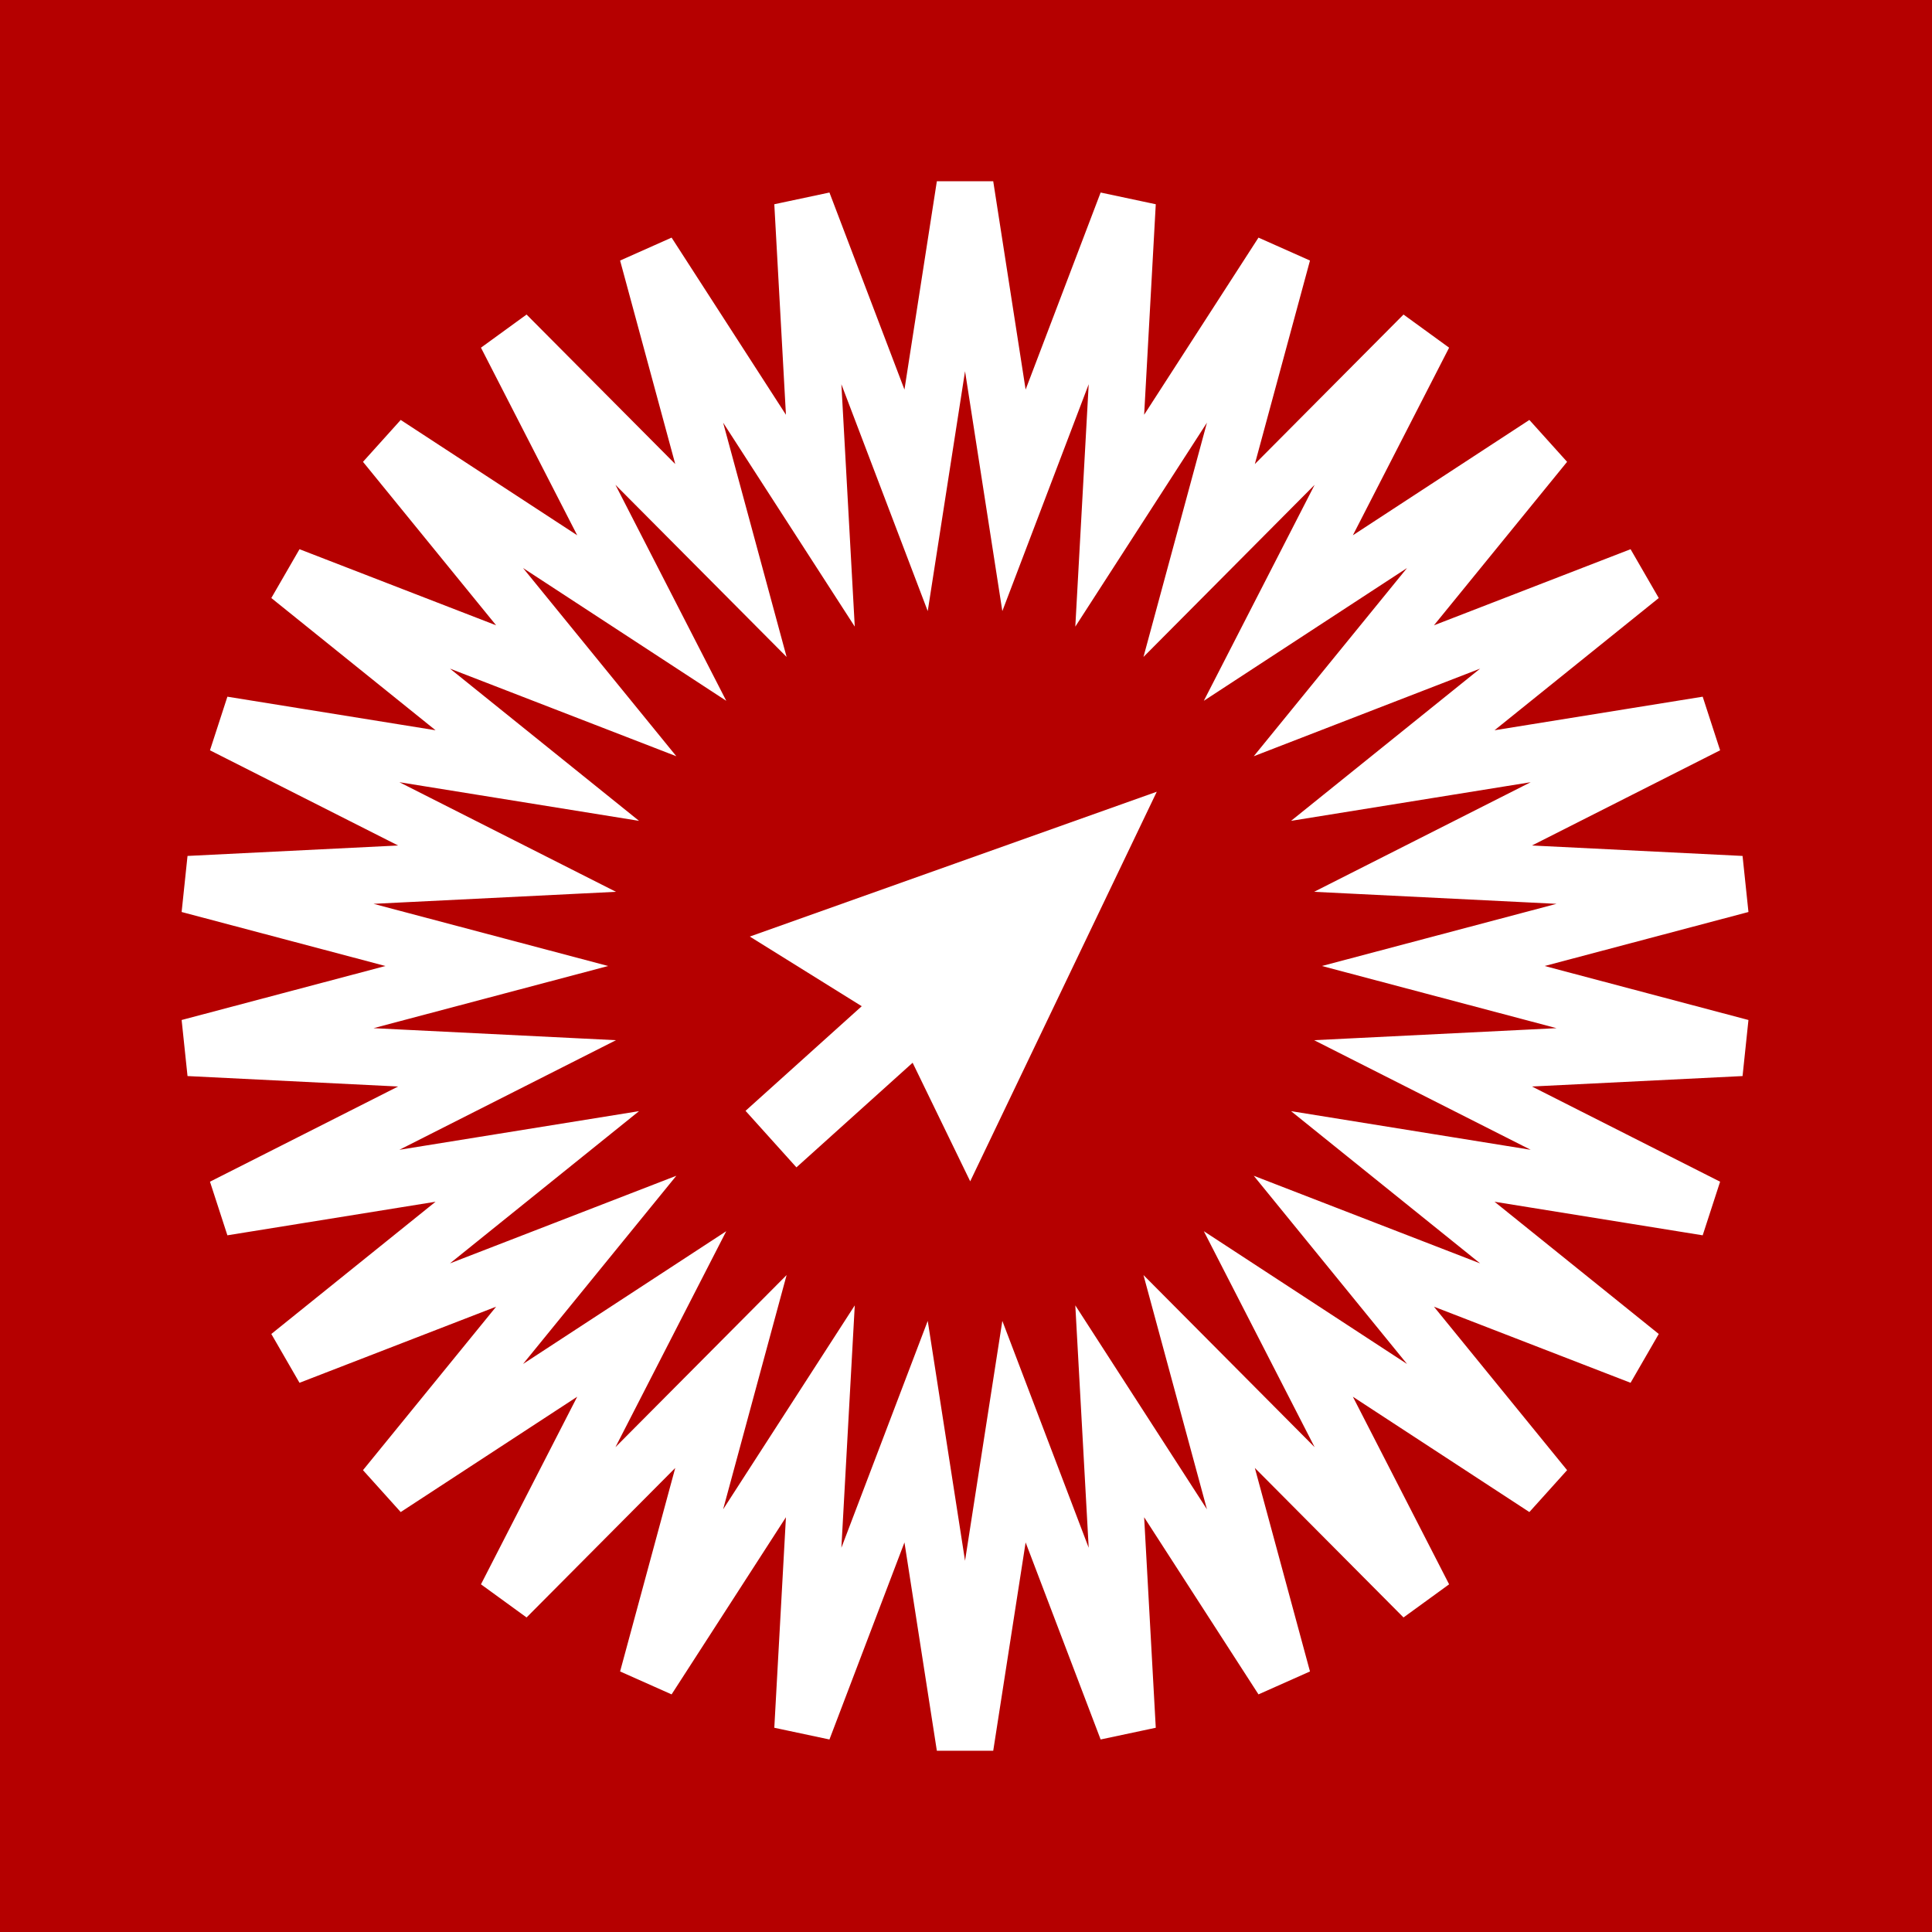 <?xml version="1.0" encoding="UTF-8"?> <svg xmlns="http://www.w3.org/2000/svg" width="1080" height="1080" viewBox="0 0 1080 1080" fill="none"><rect x="0" y="0" width="1080" height="1080" fill="#808080" stroke="none"/><g clip-path="url(#clip0_2022_4865)"><rect width="1080" height="1080" fill="white"></rect><rect width="1080" height="1080" fill="#B50000"></rect><path d="M588.232 223.447L630.162 113.295L623.664 230.979L620.346 291.068L652.981 240.504L716.897 141.477L686.073 255.238L670.334 313.324L712.769 270.651L795.877 187.076L742.075 291.942L714.603 345.487L764.983 312.569L863.651 248.1L789.221 339.488L751.217 386.151L807.34 364.427L917.256 321.881L825.452 395.798L778.577 433.54L837.99 423.959L954.35 405.195L849.184 458.409L795.486 485.581L855.593 488.562L973.311 494.401L859.379 524.587L801.206 540L859.379 555.413L973.311 585.599L855.593 591.438L795.486 594.419L849.184 621.591L954.35 674.805L837.99 656.041L778.577 646.46L825.452 684.202L917.256 758.119L807.34 715.573L751.217 693.849L789.221 740.512L863.651 831.9L764.983 767.431L714.603 734.513L742.075 788.057L795.877 892.924L712.769 809.349L670.334 766.676L686.073 824.762L716.897 938.523L652.981 839.496L620.346 788.932L623.664 849.021L630.162 966.705L588.232 856.553L566.823 800.309L557.575 859.775L539.463 976.238L521.351 859.775L512.103 800.309L490.694 856.553L448.764 966.705L455.262 849.021L458.58 788.932L425.945 839.496L362.029 938.523L392.853 824.762L408.592 766.676L366.157 809.349L283.049 892.924L336.851 788.057L364.323 734.513L313.943 767.431L215.275 831.9L289.705 740.512L327.709 693.849L271.586 715.573L161.67 758.119L253.474 684.202L300.349 646.46L240.936 656.041L124.576 674.805L229.742 621.591L283.44 594.419L223.333 591.438L105.615 585.599L219.547 555.413L277.72 540L219.547 524.587L105.615 494.401L223.333 488.562L283.44 485.581L229.742 458.409L124.576 405.195L240.936 423.959L300.349 433.54L253.474 395.798L161.67 321.881L271.586 364.427L327.709 386.151L289.705 339.488L215.275 248.1L313.943 312.569L364.323 345.487L336.851 291.942L283.049 187.076L366.157 270.651L408.592 313.324L392.853 255.238L362.029 141.477L425.945 240.504L458.58 291.068L455.262 230.979L448.764 113.295L490.694 223.447L512.103 279.691L521.351 220.225L539.463 103.762L557.575 220.225L566.823 279.691L588.232 223.447Z" stroke="white" stroke-width="31.89"></path><path fill-rule="evenodd" clip-rule="evenodd" d="M542.349 660.366L646.641 442.585L419.152 523.542L481.713 562.48L416.758 620.966L445.209 652.564L510.164 594.078L542.349 660.366Z" fill="white"></path></g><defs><clipPath id="clip0_2022_4865"><rect width="1080" height="1080" fill="white"></rect></clipPath></defs></svg> 